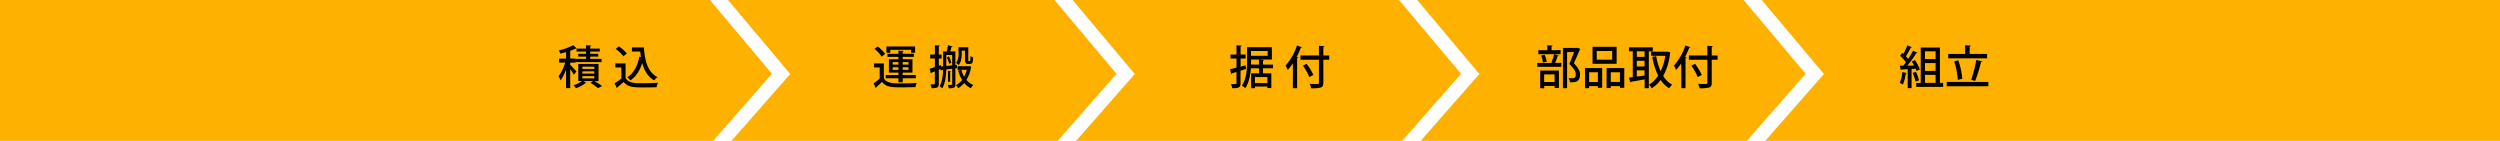 <svg xmlns="http://www.w3.org/2000/svg" viewBox="0 0 1200 67.61"><polygon points="671.56 0 514.85 0 544.69 35.52 516.52 67.61 673.06 67.61 701.32 35.43 671.56 0" style="fill:#ffb100"/><polygon points="340.77 0 0 0 0 67.61 342.27 67.61 370.53 35.43 340.77 0" style="fill:#ffb100"/><polygon points="506.16 0 349.46 0 379.3 35.52 351.13 67.61 507.67 67.61 535.93 35.43 506.16 0" style="fill:#ffb100"/><polygon points="836.95 0 680.24 0 710.09 35.52 681.91 67.61 838.46 67.61 866.71 35.43 836.95 0" style="fill:#ffb100"/><polygon points="1200 0 845.64 0 875.48 35.52 847.31 67.61 1200 67.61 1200 0" style="fill:#ffb100"/><path d="M275.78,31.08c.64.59,2.53,2.68,3,3.23l-1.23,1.61a26.91,26.91,0,0,0-1.74-2.73v9.13h-2v-9a24.23,24.23,0,0,1-2.6,5.3,10.85,10.85,0,0,0-1-2,22.93,22.93,0,0,0,3.21-6.58h-2.95V28.13h3.35V25c-.95.27-1.92.53-2.84.73a5.25,5.25,0,0,0-.64-1.52,27.21,27.21,0,0,0,6.87-2.53l1.67,1.54a.56.56,0,0,1-.49.09,21.15,21.15,0,0,1-2.57,1.06v3.74h2.49v1.93h-2.49Zm13.62,7.85h-2a35.16,35.16,0,0,1,3.74,2.38l-2,1a32,32,0,0,0-3.57-2.53l1.24-.86H282.2l1.33.82a.6.6,0,0,1-.4.15,13.79,13.79,0,0,1-4.58,2.44,13.31,13.31,0,0,0-1.19-1.41,14.18,14.18,0,0,0,4.05-2h-1.74V30.68h9.73Zm-6-13.11V24.74h-4.56V23.33h4.56V21.72l2.53.14c0,.19-.16.3-.51.37v1.1H290v1.41h-4.58v1.08h3.85v1.34h-3.85v1.1h5.44v1.52H278.35V28.26h5.09v-1.1h-3.77V25.82ZM281.63,32v1.1h5.75V32Zm0,2.26v1.08h5.75V34.24Zm0,2.27v1.1h5.75v-1.1Z" transform="translate(-2.1)"/><path d="M302.38,30.44v7.08c1.54,2.42,4.55,2.42,8,2.42,2.51,0,5.59-.09,7.57-.22a9.76,9.76,0,0,0-.69,2.14c-1.51.06-3.74.11-5.81.11-5,0-7.83,0-10-2.64-1,.92-2.11,1.82-3,2.53a.37.37,0,0,1-.26.42L297.1,40a34.53,34.53,0,0,0,3.23-2.31V32.37h-2.88V30.44Zm-3.24-8.19A17.24,17.24,0,0,1,303,25.68l-1.65,1.37a16.43,16.43,0,0,0-3.74-3.54Zm6.27.51h5.75c.46,6.62,2,12,6.55,14.26a8.94,8.94,0,0,0-1.62,1.58c-3-1.76-4.73-4.66-5.73-8.34-1.12,3.61-3,6.54-5.69,8.32a10.47,10.47,0,0,0-1.48-1.5c3.08-1.87,4.95-5.43,5.77-9.88l.79.16c-.13-.86-.24-1.72-.33-2.62h-4Z" transform="translate(-2.1)"/><path d="M426.35,30.44v7.17c1.5,2.42,4.42,2.42,8.32,2.42,2.53,0,5.57-.07,7.5-.22a9.66,9.66,0,0,0-.66,2c-1.65.06-4.16.11-6.42.11-4.8,0-7.57,0-9.62-2.62-.94.92-1.91,1.82-2.73,2.53a.41.41,0,0,1-.24.42l-1.08-2.22a36.06,36.06,0,0,0,2.93-2.32V32.37h-2.71V30.44Zm-3-8.14A16.1,16.1,0,0,1,427,25.88l-1.7,1.3a16.54,16.54,0,0,0-3.45-3.72Zm10,17.2V37.57h-6.12V36h6.12V34.86h-4.58V28.44h4.58V27.31h-5.28V25.82h5.28V24.3l2.53.15c0,.18-.16.31-.49.35v1h5.37v1.49h-5.37v1.13h4.69v6.42h-4.69V36h6.32v1.57h-6.32V39.5Zm-3.92-15.6v1.41h-1.85v-3h13.78v3h-1.94V23.9Zm1.15,5.88V31h2.77V29.78Zm0,3.74h2.77V32.29h-2.77Zm7.61-3.74h-2.8V31h2.8Zm0,3.74V32.29h-2.8v1.23Z" transform="translate(-2.1)"/><path d="M461.49,32.68l-.8.11v7.59c0,1.79-.77,2-3.19,2a6.43,6.43,0,0,0-.48-1.65c.48,0,1,0,1.3,0,.75,0,.83,0,.83-.37V33l-2.86.35c-.06,2.95-.46,6.58-1.89,9.07a5,5,0,0,0-1.3-1c1.28-2.25,1.59-5.28,1.65-7.9l-.7.09a.38.38,0,0,1-.35.31l-.18-.8-.79.33v6.67c0,1.91-.77,2.22-3.48,2.22a7.6,7.6,0,0,0-.55-1.85c.4,0,.8,0,1.1,0,.93,0,1,0,1-.38V34.27l-1.56.61a.48.48,0,0,1-.34.38L448.31,33c.7-.2,1.58-.48,2.53-.81V28.06h-2.27V26.17h2.27V21.75l2.37.11c0,.19-.15.3-.48.35v4h1.32v1.89h-1.32v3.5l1-.35.13.68.91-.09V24.69h1.78a27.63,27.63,0,0,0,.59-3l2.2.6c-.06.15-.24.24-.5.24-.18.61-.42,1.43-.69,2.15h2.53v6.52l.75-.09Zm-5.17-1,2.83-.29v-5h-2.83Zm1.4-1a14.85,14.85,0,0,0-1.14-3.08l1-.53a17.47,17.47,0,0,1,1.19,3ZM457.13,34l1.43.11c0,.13-.11.22-.37.27v4.86h-1.06Zm10.14-2.29,1.08.36c0,.13-.11.19-.15.28a16.9,16.9,0,0,1-2.22,6,8.28,8.28,0,0,0,3.34,2.44,6.43,6.43,0,0,0-1.21,1.54,9.92,9.92,0,0,1-3.21-2.48A10.86,10.86,0,0,1,462,42.34a6.4,6.4,0,0,0-1.08-1.47,8.8,8.8,0,0,0,3-2.49A17.17,17.17,0,0,1,462,33.87l1.57-.37a13.59,13.59,0,0,0,1.3,3.32,14.47,14.47,0,0,0,1.32-3.32h-4.45V31.76H467Zm-3.54-7.39v1.47c0,1.68-.22,3.92-1.45,5.44a5.59,5.59,0,0,0-1.28-1,6.89,6.89,0,0,0,1.19-4.45V22.69h4.69v5.77c0,.79,0,.88.26.88.44,0,.49,0,.57-.09s.2-.46.25-2.38a3.46,3.46,0,0,0,1.23.66c-.05,2-.09,3.17-1.61,3.17h-.83c-1.46,0-1.46-1.1-1.46-2.33V24.32Z" transform="translate(-2.1)"/><path d="M600.17,33.1l-2.62.84v6c0,2.05-.84,2.44-4,2.4a8.05,8.05,0,0,0-.59-2c.5,0,1,0,1.38,0h.86c.31,0,.4-.11.4-.42V34.55l-2.16.66a.45.45,0,0,1-.35.38l-.62-2.36c.86-.2,1.94-.46,3.13-.77V28.08h-2.86V26.17h2.86V21.75l2.48.11c0,.19-.15.33-.5.37v3.94H600v1.91h-2.4V32l2.35-.64Zm13-.33h-4.84v2.44h4v7.07h-1.89v-.73h-6v.79h-1.81V35.21h3.77V32.77h-3.88c-.24,3.26-.92,6.93-2.68,9.53a6.87,6.87,0,0,0-1.65-1.15c2.29-3.39,2.48-8.23,2.48-11.75V22.65H612.6v5.94h-10v.81c0,.51,0,1,0,1.59h3.79V28.63l2.46.16c0,.2-.18.3-.51.35V31h4.84Zm-2.59-8.3h-8v2.32h8Zm-.13,15.38V37h-6v2.88Z" transform="translate(-2.1)"/><path d="M622.67,30.39a24.57,24.57,0,0,1-2.46,3.19,15.57,15.57,0,0,0-1.08-2.06,27.46,27.46,0,0,0,5.52-9.69l2.42.84a.58.58,0,0,1-.57.24,41.76,41.76,0,0,1-2,4.43l.75.19c0,.18-.2.31-.53.33V42.34h-2.05Zm17.45-3.78v2.07H637.3v11c0,1.39-.33,2-1.21,2.31a15.66,15.66,0,0,1-4.62.37,9.5,9.5,0,0,0-.74-2.11c.94,0,1.84.07,2.57.07,1.74,0,1.89,0,1.89-.64v-11h-8.87V26.61h8.87V22l2.62.15c0,.2-.13.31-.51.35v4.14ZM630.55,37a23.33,23.33,0,0,0-3.08-5.47l1.8-.88A24.5,24.5,0,0,1,632.51,36Z" transform="translate(-2.1)"/><path d="M746.77,30a24.2,24.2,0,0,0,1.28-3.94l2.25.62c-.07.15-.25.24-.53.24a27.94,27.94,0,0,1-1.23,3.26h3v1.89H740V30.22h7.35Zm4.41-5.94V26H740.5V24.1h4.32V21.72l2.53.16c0,.17-.16.31-.51.35V24.1Zm-9.8,18.26V33.85h9v8.4h-2.05v-1h-5v1.16Zm2.16-16a13,13,0,0,1,1,3.3L742.7,30a14.35,14.35,0,0,0-.85-3.37Zm4.75,9.38h-5v3.67h5Zm11-12.77,1.35.58a.46.46,0,0,1-.23.28c-.76,1.87-1.76,4.23-2.88,6.56,2.18,2.22,3,3.85,3,5.35,0,3.78-2.64,3.78-3.92,3.78-.31,0-.64,0-.94,0a4.72,4.72,0,0,0-.66-2c.74.06,1.43.06,1.87.06,1.34,0,1.6-.86,1.6-1.91,0-1.32-.9-2.73-3.12-4.91.88-2.07,1.65-4,2.29-5.72H754.3V42.34h-2V23h6.6Z" transform="translate(-2.1)"/><path d="M762.9,42.32V32.68h8.25v9.46h-2.07v-.79h-4.2v1Zm6.18-7.64h-4.2v4.67h4.2Zm9-12.21v8.17H766.51V22.47Zm-2.13,6.16V24.47h-7.42v4.16Zm-2.69,4.05h8.49v9.46h-2.09v-.79h-4.4v.93h-2Zm2,6.65h4.4V34.68h-4.4Z" transform="translate(-2.1)"/><path d="M795.42,24.65h-1.89V42.32h-2V38.09c-2.44.47-4.86.88-6.49,1.15a.44.44,0,0,1-.33.35l-.77-2.33,1.89-.24V24.65H784V22.71h11.44Zm-3.94,2.66V24.65h-3.72v2.66Zm0,4.58V29.18h-3.72v2.71Zm-3.72,1.87v3l3.72-.5V33.76Zm14.9-9,1.27.44a.91.91,0,0,1-.22.35,28.48,28.48,0,0,1-3.28,10.93,12.26,12.26,0,0,0,4.32,4.19,8.43,8.43,0,0,0-1.48,1.71,13.42,13.42,0,0,1-4.07-4,16.09,16.09,0,0,1-4.27,4,7.09,7.09,0,0,0-1.38-1.69A13,13,0,0,0,798,36.31a34.14,34.14,0,0,1-2.81-9l1.87-.36a31.12,31.12,0,0,0,2.15,7.22,25.72,25.72,0,0,0,2.25-7.37h-6.8v-2h7.65Z" transform="translate(-2.1)"/><path d="M809.1,30.39a25.48,25.48,0,0,1-2.46,3.19,15.57,15.57,0,0,0-1.08-2.06,27.62,27.62,0,0,0,5.52-9.69l2.42.84a.59.59,0,0,1-.57.24,43.87,43.87,0,0,1-2,4.43l.74.19c0,.18-.19.31-.52.33V42.34h-2Zm17.45-3.78v2.07h-2.82v11c0,1.39-.33,2-1.21,2.31a15.66,15.66,0,0,1-4.62.37,9.06,9.06,0,0,0-.75-2.11c1,0,1.85.07,2.58.07,1.74,0,1.89,0,1.89-.64v-11h-8.87V26.61h8.87V22l2.62.15c0,.2-.13.31-.51.35v4.14ZM817,37a23.7,23.7,0,0,0-3.08-5.47l1.8-.88A24.5,24.5,0,0,1,818.94,36Z" transform="translate(-2.1)"/><path d="M917.34,35.06c-.07.2-.24.26-.49.24a18.78,18.78,0,0,1-1.36,5.26,13,13,0,0,0-1.5-.73,19.29,19.29,0,0,0,1.24-5.26Zm4.68-1a10,10,0,0,0-.37-1.08l-2,.11v9.22h-1.85V33.23c-1.12.05-2.14.11-2.95.13a.41.41,0,0,1-.37.31L914,31.52l1.7,0c.4-.48.81-1,1.23-1.6a19.29,19.29,0,0,0-2.79-3.15l1-1.41.57.51a30.25,30.25,0,0,0,1.92-4.12l2.15.88c-.09.16-.26.22-.53.22A35.83,35.83,0,0,1,916.92,27c.42.47.81.91,1.1,1.3a39.82,39.82,0,0,0,2.38-4l2.06,1a.61.61,0,0,1-.55.22,58.69,58.69,0,0,1-4.26,6l3.23-.06c-.35-.66-.75-1.32-1.14-1.92l1.49-.7a18.11,18.11,0,0,1,2.42,4.49Zm-.24.4a21,21,0,0,1,1.43,4.13c-.46.16-.92.33-1.67.57A22.67,22.67,0,0,0,920.2,35Zm11.49,5.32h1.56V41.7H921.89V39.81h2.16v-17h9.22Zm-2.09-15.14h-5.11v3.72h5.11Zm0,9.38V30.28h-5.11v3.77Zm-5.11,1.89v3.87h5.11V35.94Z" transform="translate(-2.1)"/><path d="M936.52,39.33h20v2.09h-20Zm19.39-13.45V28H937.25V25.88h8.12V21.72l2.7.16c0,.2-.17.31-.52.37v3.63Zm-13.82,3.06A34.88,34.88,0,0,1,944,37.83c-.09,0-.17,0-2.15.53a35,35,0,0,0-1.76-8.91Zm11.51.51a.7.7,0,0,1-.62.33,62.87,62.87,0,0,1-2.82,9.08l-1.91-.57a59.55,59.55,0,0,0,2.46-9.5Z" transform="translate(-2.1)"/></svg>